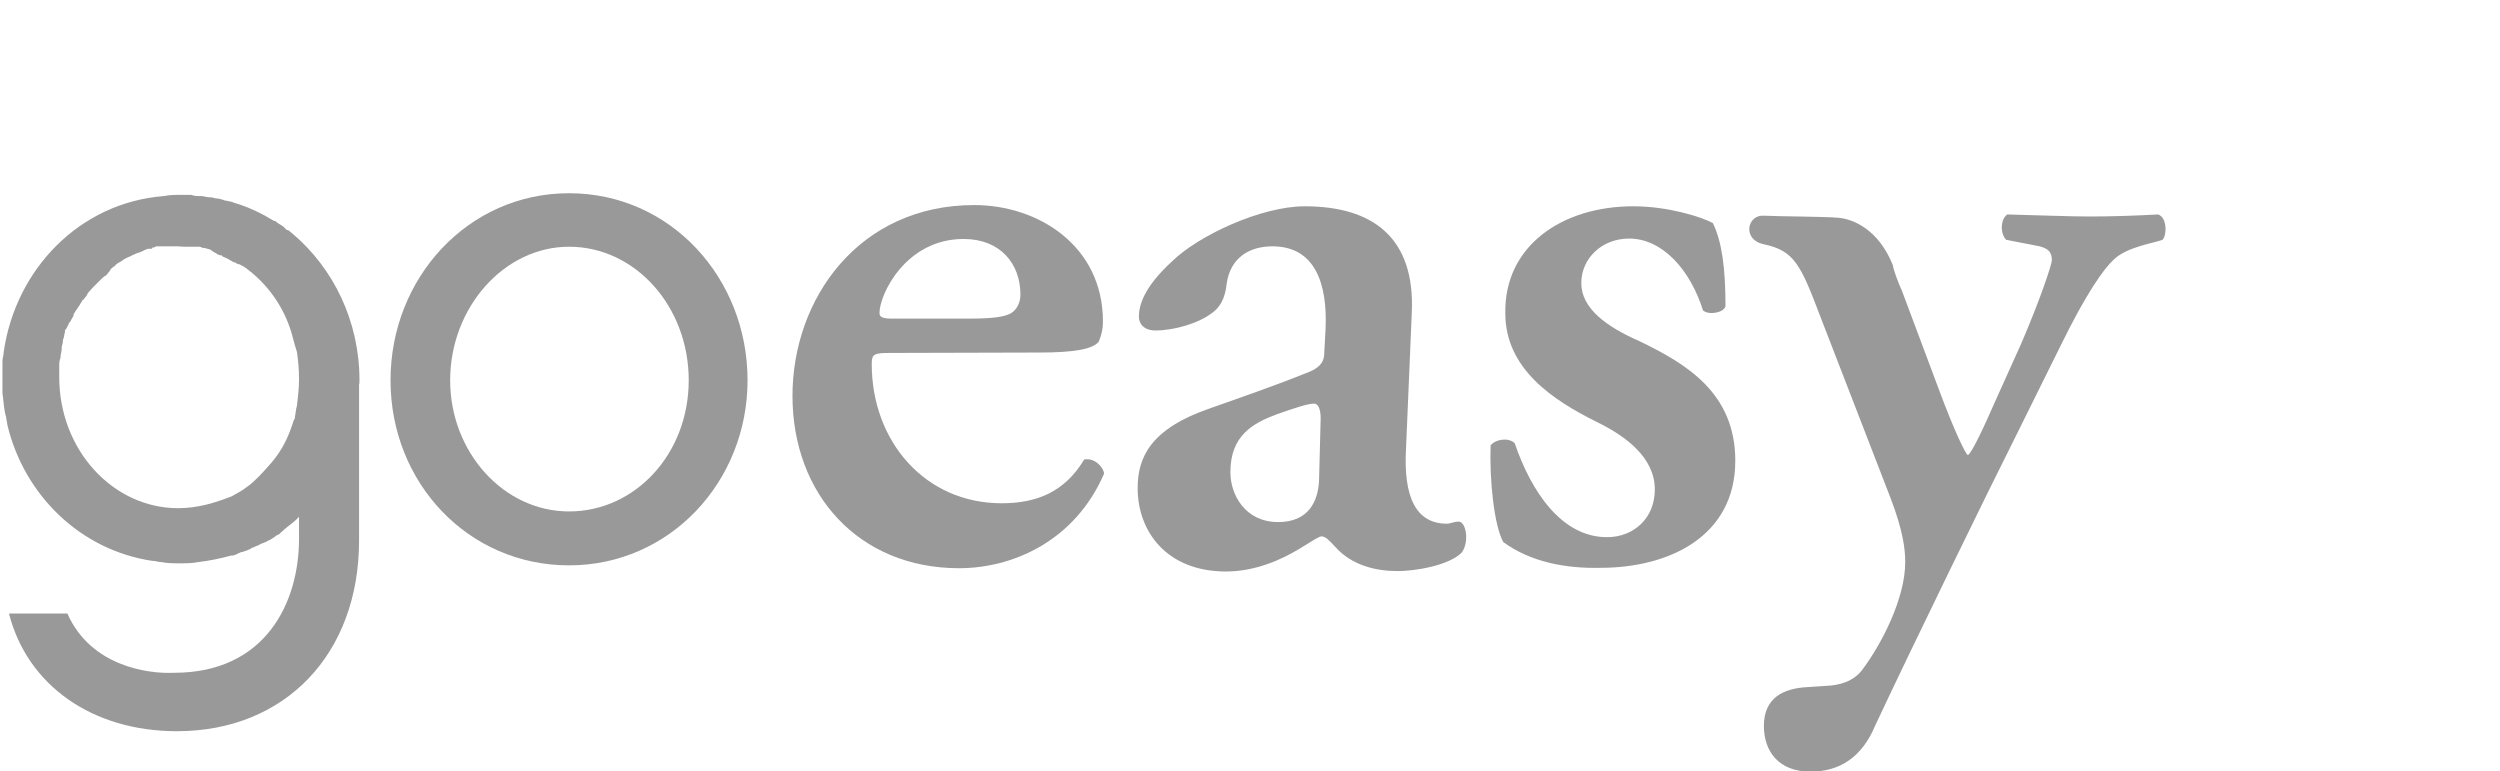 <?xml version="1.0" encoding="utf-8"?>
<!-- Generator: Adobe Illustrator 18.1.0, SVG Export Plug-In . SVG Version: 6.00 Build 0)  -->
<svg version="1.1" id="Layer_1" xmlns="http://www.w3.org/2000/svg" xmlns:xlink="http://www.w3.org/1999/xlink" x="0px" y="0px"
	 viewBox="0 603.2 612 188.8" enable-background="new 0 603.2 612 188.8" xml:space="preserve">
<path fill="#999999" d="M183,696.3c0,24.8-19,45.3-43.7,45.3s-43.7-20.2-43.7-45.3s19-45.8,43.7-45.8
	C164.1,650.5,183,671.2,183,696.3z M168.6,696.3c0-18.1-13.1-32.7-29.3-32.7c-15.9,0-29.1,14.9-29.1,32.7
	c0,17.6,13.1,32.1,29.1,32.1C155.5,728.4,168.6,714.3,168.6,696.3z"/>
<path fill="#999999" d="M88,696.3c0-14.5-6.4-27.5-16.5-36l-0.4-0.3c-0.3-0.3-0.5-0.5-0.9-0.5c-0.3-0.3-0.5-0.5-0.9-0.9
	c-0.3,0-0.3-0.3-0.5-0.3c-0.5-0.3-0.9-0.5-1.4-1c0,0,0,0-0.3,0c-3.1-1.9-6.2-3.4-9.9-4.5l0,0c-0.5-0.3-1.4-0.3-1.9-0.5h-0.3
	c-0.5-0.3-1-0.3-1.6-0.5h-0.3c-0.5,0-1-0.3-1.6-0.3h-0.3c-0.5,0-1.4-0.3-1.9-0.3c0,0,0,0-0.3,0c-0.9,0-1.4,0-2.2-0.3
	c-0.9,0-1.6,0-2.2,0c-1.6,0-3.1,0-4.5,0.3c-20.6,1.6-36.3,17.9-39.2,38.2c0,0.9-0.3,1.4-0.3,2.2v0.3c0,0.5,0,1,0,1.6
	c0,0.3,0,0.3,0,0.5c0,0.9,0,1.4,0,2.2l0,0l0,0l0,0c0,0.5,0,1.4,0,1.9c0,0.3,0,0.9,0,1v0.3c0.3,1.9,0.3,4,0.9,5.9
	c0,0.5,0.3,1.4,0.3,1.9c4.1,17.2,17.9,30.7,35.5,33.3l0,0c0.9,0,1.4,0.3,2.2,0.3l0,0c1.4,0.3,3.1,0.3,4.5,0.3c1.4,0,3.1,0,4.5-0.3
	c2.7-0.3,5.5-0.9,8.1-1.6h0.3c0.3,0,0.9-0.3,1-0.3c0.1,0,0.5-0.3,0.5-0.3c0.3,0,0.5-0.3,1-0.3c0.3,0,0.5-0.3,1-0.3
	c0.3-0.3,0.9-0.3,1-0.5c0.3-0.3,0.9-0.3,1-0.5c0.3,0,0.5-0.3,0.9-0.3c0.3-0.3,0.5-0.3,0.9-0.5c0.3,0,0.5-0.3,0.9-0.3
	c0.3-0.3,0.5-0.3,0.9-0.5c0.5-0.3,0.9-0.5,1.4-0.9c0.3-0.3,0.5-0.3,0.9-0.5c0.3-0.3,0.5-0.5,1-0.9l0.3-0.3c1-0.9,2.6-1.9,3.6-3.1
	v5.4c0,15.5-8.1,32.8-30.6,32.8c-6.4,0.3-20.4-1.6-26.1-14.5H2.2c4.5,17.6,20.4,28.8,41.1,28.8c26.6,0,44.6-19,44.6-46.7v-38.2
	C88,697.2,88,696.7,88,696.3z M45.4,663.6c0.3,0,0.3,0,0.5,0c0.3,0,0.5,0,0.9,0c0.3,0,0.3,0,0.5,0c0.3,0,0.5,0,0.9,0
	c0.3,0,0.3,0,0.5,0c0.1,0,0.5,0,0.9,0.3c0.3,0,0.3,0,0.5,0c0.1,0,0.9,0.3,1,0.3c0.1,0,0.5,0,0.5,0.3c0.3,0,0.3,0,0.5,0.3
	c0.3,0,0.5,0.3,0.5,0.3c0.3,0,0.3,0,0.5,0.3c0.3,0,0.5,0.3,0.9,0.3c0.3,0,0.3,0,0.5,0.3c0.9,0.3,1.9,0.9,2.7,1.4c0,0,0,0,0.3,0
	c0.3,0.3,0.5,0.3,0.9,0.5c0,0,0,0,0.3,0c0.3,0.3,0.5,0.3,0.9,0.5l0,0c5.9,4.1,10.4,10.4,12.2,17.9c0.3,1,0.5,1.9,0.9,3.1
	c0.3,2.2,0.5,4.1,0.5,6.7c0,2.2-0.3,4.5-0.5,6.4c-0.3,0.9-0.3,1.9-0.5,2.7c0,0.3,0,0.5-0.3,0.9c-0.3,0.9-0.5,1.6-0.9,2.6l0,0
	c-1,2.7-2.6,5.5-4.5,7.7l0,0c-0.9,1-1.9,2.2-3.1,3.4c-1,1-1.9,1.9-3.1,2.7c-1.1,0.9-2.6,1.6-3.6,2.2c-4.1,1.6-8.3,2.9-13.1,2.9
	c-15.9,0-29.1-14.2-29.1-32.1c0-0.9,0-1.4,0-2.2v-0.3c0-0.9,0-1.4,0.3-2.2l0,0c0-0.9,0.3-1.4,0.3-2.2v-0.3c0-0.5,0.3-1,0.3-1.6v-0.3
	c0.3-0.5,0.3-1.4,0.5-1.9v-0.5c0.5-0.3,0.5-0.9,0.9-1.4c0-0.3,0-0.3,0.3-0.5c0.3-0.5,0.5-1,0.9-1.6v-0.3c0.3-0.5,0.5-1,0.9-1.4
	c0-0.3,0.3-0.3,0.3-0.5c0.3-0.3,0.5-0.9,0.9-1.4c0,0,0-0.3,0.3-0.3c0.3-0.5,0.9-1,1-1.4c0-0.3,0.3-0.3,0.3-0.5
	c0.3-0.3,0.5-0.5,0.9-1l0.3-0.3c0.5-0.5,0.9-0.9,1.4-1.4l0.3-0.3c0.3-0.3,0.5-0.5,1-0.9c0.3,0,0.3-0.3,0.5-0.3c0.3-0.5,0.9-1,1-1.4
	l0.3-0.3c0.3-0.3,0.9-0.5,1-0.9c0.3,0,0.3-0.3,0.5-0.3c0.5-0.3,1-0.5,1.4-0.9c0.5-0.3,1-0.5,1.9-0.9c0.3-0.3,0.9-0.3,1-0.5
	c0.9-0.3,1.6-0.5,2.2-0.9l0,0c0.3,0,0.5-0.3,0.9-0.3c0.3,0,0.3,0,0.5,0c0.3,0,0.5,0,0.5-0.3c0.3,0,0.5,0,0.9-0.3c0.3,0,0.3,0,0.5,0
	c0.3,0,0.5,0,0.9,0s0.3,0,0.5,0c0.3,0,0.5,0,1,0H42c0.5,0,0.9,0,1.4,0l0,0C44.5,663.6,45.3,663.6,45.4,663.6z"/>
<path fill="#999999" d="M217.9,689.6c-4,0-4.5,0.3-4.5,2.7c0,19,13.1,34.1,31.8,34.1c8.5,0,15.4-2.7,20.2-10.7
	c2.2-0.5,4.5,1.4,4.9,3.4c-7.2,16.7-22.6,23.2-35.5,23.2c-24.6,0-40.8-18.1-40.8-42.2c0-23.7,16.2-46.7,44.5-46.7
	c15.7,0,31.5,10,31.5,28.5c0,1.9-0.3,3.1-1,4.9c-1.4,1.9-6.2,2.7-14.5,2.7L217.9,689.6L217.9,689.6L217.9,689.6z M237.2,681.2
	c6.2,0,9-0.5,10.4-1.4c1.4-0.9,2.2-2.6,2.2-4.5c0-7.5-4.9-13.6-13.9-13.6c-14.2,0-20.6,13.6-20.6,18.1c0,0.9,0.5,1.4,3.1,1.4H237.2
	L237.2,681.2z"/>
<path fill="#999999" d="M356.9,730.9c-0.9,0-1.9,0.5-2.7,0.5c-7.5,0-10.7-6.4-10-18.5l1.4-33c0.9-18.5-9.5-26.2-26.2-26.2
	c-10.7,0-26.1,7.2-32.5,13.5c-7,6.4-8.1,10.9-8.1,13.5c0,1.9,1.4,3.4,4,3.4c4.9,0,10.7-1.9,13.5-4c2.2-1.4,3.6-3.6,4-7.5
	c0.9-6.2,5.4-9.1,11.2-9.1c10.4,0,13.5,9.1,13,20.2l-0.3,5.5c0,2.2-0.5,4-4.9,5.5c-7.7,3.1-15.9,5.9-23.2,8.5
	c-14.5,5-17.6,12-17.6,19.5c0,10.7,7.2,20.4,21.6,20.4c7.5,0,13.9-3.1,17.9-5.5c3.1-1.9,4.9-3.1,5.5-3.1c1,0,1.9,1,3.4,2.6
	c4,4.5,9.9,5.9,15.2,5.9c4.5,0,12.6-1.4,15.7-4.5C359.8,735.9,358.9,730.6,356.9,730.9z M322.9,721c-0.3,5-2.6,10-10,10
	c-8.1,0-11.7-6.7-11.7-12.2c0-9,5.5-12,11.4-14.2c4-1.4,7.5-2.6,9.1-2.6c1,0,1.6,1.4,1.6,3.6L322.9,721z"/>
<path fill="#999999" d="M368,735.9c-2.2-4-3.4-14.9-3.1-23.7c1.4-1.6,4.5-1.9,5.9-0.5c4,11.7,11.4,23,22.6,23
	c6.4,0,11.7-4.5,11.7-11.7c0-7.7-7-13-14.2-16.5c-10.9-5.4-22.4-13.1-22.4-26.6c-0.3-16.5,13.9-26.2,31.3-26.2
	c8.6,0,16.7,2.6,19.5,4.1c2.2,4.5,3.1,10.9,3.1,20.4c-0.5,1.6-4.1,2.2-5.5,1c-3.1-9.9-9.9-17.6-18.1-17.6c-6.7,0-11.7,4.9-11.7,10.9
	c0,6.2,6.2,10.7,14.2,14.2c11.4,5.5,23.5,12.6,23.5,29.3c0,18.5-16.2,26.2-33,26.2C383.3,742.4,374.7,740.8,368,735.9z"/>
<path fill="#999999" d="M528.3,655.7c-5.5,0.3-11.4,0.5-16.7,0.5c-4.9,0-12.2-0.3-20.2-0.5c-1.6,1-1.9,4.5-0.3,6.2l7.2,1.4
	c3.1,0.5,4,1.6,4,3.6c0,0.9-2.6,9-7.5,20.4l-6.4,14.2c-2.7,6.2-5.9,13-6.7,13.1c-0.5-0.3-3.1-5.4-7-15.9l-9.1-24.3
	c-0.9-1.9-2.2-5.5-2.2-6.2c-3.4-8.6-9.5-11.4-13.5-11.7c-3.4-0.3-14.2-0.3-18.1-0.5c-4.1-0.3-5.4,5.9,0,7c7.5,1.6,9,5,13.9,17.9
	l17.1,44.2c3.1,8.1,3.6,12.6,3.6,15.7c0,9-5.9,20.2-10.4,26.2c-2.2,3.1-5.9,4-9,4.1l-4.5,0.3c-5.9,0.3-10.7,2.6-10.7,9.5
	c0,6.2,3.6,11.2,11.4,11.2c7,0,12.6-3.4,15.9-11.4c9-19.2,27.5-57.1,34.6-71.2l10.7-21.6c6.4-13.1,10.7-19,13-21.1
	c3.1-3.1,9.5-4,12-4.9C530.5,660.7,530.5,656.4,528.3,655.7z"/>
<path fill="none" d="M574.6,673.2c-4,0-4,0.5-4,5.8v37.8c0,14.3,1,16,7.5,17l7.5,1c1.3,1.3,1.3,4.9-0.5,5.3c-8.5-0.5-16-0.5-25-0.5
	c-6.2,0-13,0-20.5,0.5c-1.3-1-1.7-4-0.5-5.3l4-0.5c6.2-1,7.2-3.2,7.2-17v-38c0-5.3,0-5.8-3.6-5.8h-6.9c-1.3-1-1.7-3.2-0.5-4.5l8.1-4
	c1.3-1,2.8-1.7,2.8-4v-3.6c0-8.1,1-17.5,4-27.3c4.9-15.2,18-26.9,35.8-26.9c13,0,22,5.8,22,13.8c0,5.3-4.9,9-9.4,9
	c-2.8,0-4.5-1.3-5.3-2.8c-6.2-9-10.3-12.6-14.8-12.6c-6.2,0-11.7,13-11.7,41.6v5.8c0,5.8,0,6.2,4,6.2h19.8c1,0.5,1.3,1.7,1.3,3.2
	c0,3.2-1.3,4.9-2.8,5.8C593.4,673.2,574.6,673.2,574.6,673.2z"/>
</svg>
